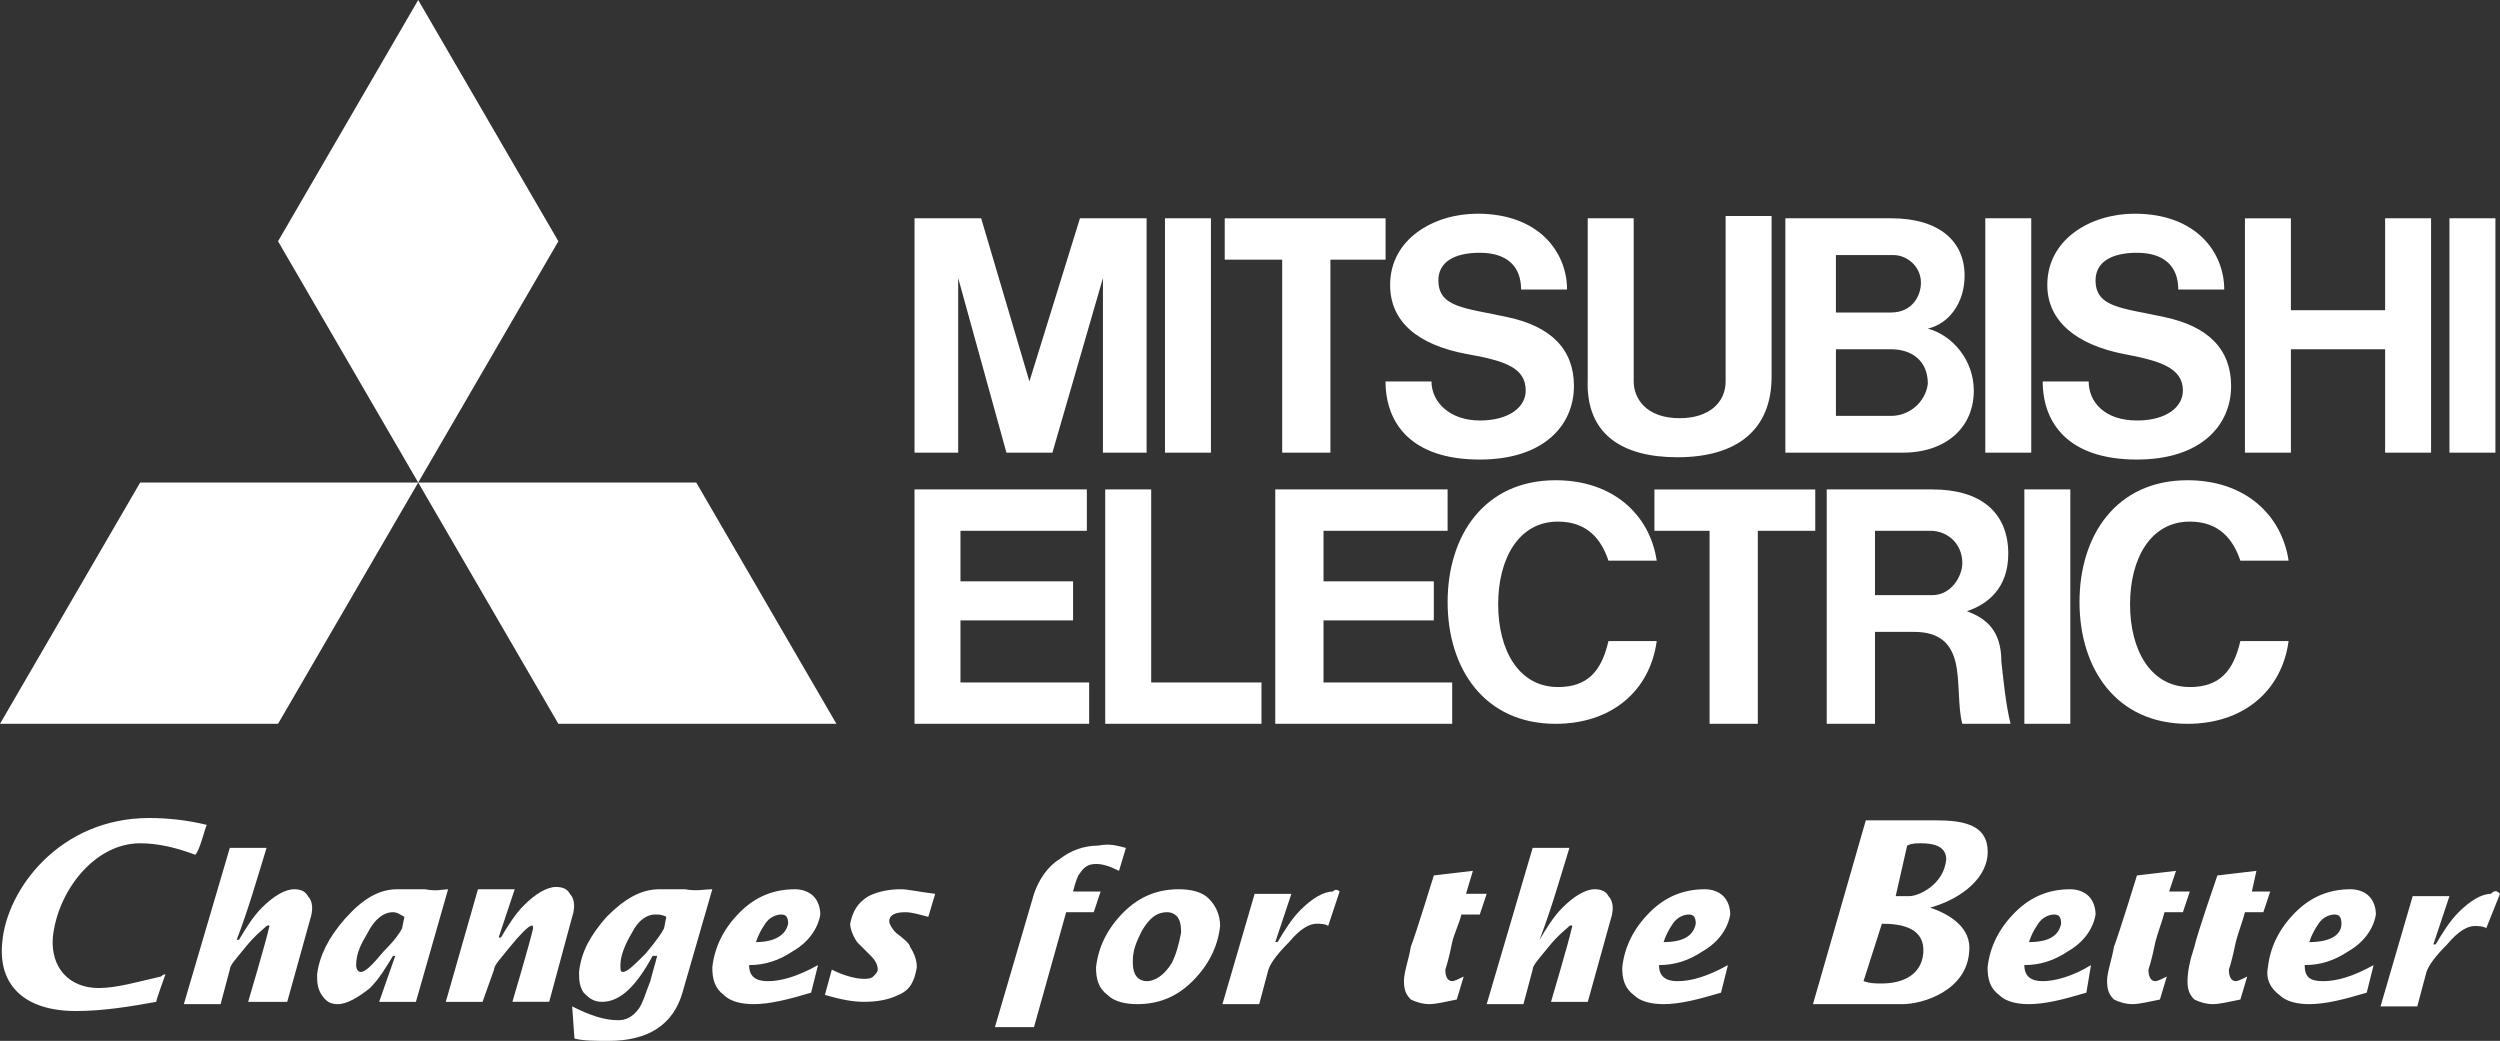 <?xml version="1.0" encoding="UTF-8"?>
<svg id="Ebene_1" data-name="Ebene 1" xmlns="http://www.w3.org/2000/svg" viewBox="0 0 1439.19 599.22">
  <rect x="0" y="0" width="1439.19" height="599.22" fill="#333333" stroke="none"/>
  <defs>
    <style>
      .cls-1 {
        fill: #fff;
        stroke-width: 0px;
      }
    </style>
  </defs>
  <g id="logo_pc" data-name="logo pc">
    <path class="cls-1" d="M231.49,534.4c-1.32,2.65-3.97,6.61-10.58,13.23-6.61,7.94-10.58,11.91-13.23,11.91-1.32,0-2.65-1.32-2.65-3.97,0-6.61,2.65-11.91,6.61-18.52,3.97-7.94,9.26-11.91,14.55-11.91,2.65,0,3.97,1.32,6.61,2.65l-1.32,6.61ZM244.71,511.92h-15.87c-10.58,0-19.84,5.29-30.42,17.2-9.26,10.58-14.55,21.16-15.87,31.75,0,3.97,0,7.94,2.65,11.91,2.65,3.97,5.29,5.29,9.26,5.29,5.29,0,11.91-3.97,18.52-9.26,5.29-5.29,9.26-11.91,13.23-18.52h1.32l-9.26,26.46h21.16l18.52-64.82c-2.65,0-6.61,1.32-13.23,0ZM382.28,534.4c-1.32,2.65-3.97,6.61-10.58,14.55-6.61,6.61-10.58,10.58-13.23,10.58-1.32,0-1.32-1.32-1.32-3.97,0-5.29,2.65-11.91,6.61-18.52,3.97-7.94,9.26-10.58,13.23-10.58,2.65,0,3.97,0,6.61,1.32,0,0-1.32,6.61-1.32,6.61ZM394.19,511.92h-14.55c-10.58,0-19.84,5.29-30.42,15.87-9.26,10.58-14.55,19.84-15.87,31.75,0,3.97,0,7.94,2.65,11.91,2.65,2.65,5.29,5.29,10.58,5.29,10.58,0,19.84-9.26,29.1-26.46h2.65c-1.32,5.29-2.65,9.26-3.97,14.55-2.65,6.61-3.97,11.91-6.61,15.87-3.97,5.29-7.94,6.61-11.91,6.61-7.94,0-15.87-2.65-26.46-7.94l1.32,18.52c5.29,1.32,11.91,1.32,19.84,1.32,22.49,0,37.04-9.26,42.33-27.78l17.2-59.53c-3.97,0-9.26,1.32-15.87,0ZM435.2,542.34c1.32-3.97,2.65-6.61,5.29-10.58s6.61-5.29,9.26-5.29,3.97,1.32,3.97,5.29c-1.32,6.61-7.94,10.58-18.52,10.58ZM441.81,564.83c-6.61,0-10.58-2.65-10.58-9.26,9.26,0,17.2-2.65,25.13-7.94,9.26-5.29,14.55-13.23,15.87-21.16,0-3.97-1.32-7.94-3.97-10.58s-6.61-3.97-10.58-3.97c-11.91,0-22.49,3.97-31.75,13.23-9.26,9.26-14.55,19.84-15.87,31.75,0,6.61,1.32,11.91,6.61,15.87,3.97,3.97,10.58,5.29,17.2,5.29,9.26,0,19.84-2.65,33.07-6.61l3.97-15.87c-11.91,6.61-21.16,9.26-29.1,9.26ZM538.37,514.56l-3.97,13.23c-5.29-1.32-9.26-2.65-13.23-2.65-5.29,0-9.26,1.32-9.26,5.29,0,1.32,1.32,3.97,3.97,6.61,5.29,3.97,7.94,6.61,7.94,7.94,2.65,3.97,3.97,7.94,3.97,11.91-1.32,7.94-3.97,13.23-10.58,15.87-5.29,2.65-11.91,3.97-19.84,3.97-6.61,0-13.23-1.32-22.49-3.97l3.97-14.55c7.94,3.97,14.55,5.29,18.52,5.29,1.32,0,3.97,0,5.29-1.32,1.32-1.32,2.65-2.65,2.65-3.97,0-2.65-1.32-5.29-3.97-7.94l-7.94-7.94c-2.65-3.97-3.97-7.94-3.97-10.58,1.32-6.61,3.97-11.91,10.58-15.87,5.29-2.65,11.91-3.97,18.52-3.97,3.97,0,9.26,1.32,19.84,2.65h0ZM648.16,488.11l-3.97,13.23c-5.29-2.65-9.26-3.97-13.23-3.97s-6.61,1.32-9.26,5.29c-1.32,1.32-2.65,5.29-3.97,10.58h15.87l-3.97,11.91h-15.87l-18.52,66.14h-22.49l22.49-76.72c2.65-7.94,7.94-15.87,14.55-19.84,6.61-5.29,14.55-7.94,22.49-7.94,6.61-1.32,10.58,0,15.87,1.32ZM674.62,554.25c-3.97,6.61-9.26,10.58-14.55,10.58-2.65,0-5.29-1.32-6.61-3.97s-1.32-5.29-1.32-7.94c0-6.61,2.65-11.91,5.29-17.2,3.97-6.61,7.94-10.58,14.55-10.58,2.65,0,5.29,1.32,6.61,3.97,1.32,2.65,1.32,5.29,1.32,7.94-1.32,6.61-2.65,11.91-5.29,17.2ZM695.78,517.21c-3.97-3.97-10.58-5.29-17.2-5.29-11.91,0-22.49,3.97-31.75,13.23-9.26,9.26-14.55,19.84-15.87,31.75,0,6.61,1.32,11.91,6.61,15.87,3.97,3.97,10.58,5.29,17.2,5.29,11.91,0,22.49-3.97,31.75-13.23,9.26-9.26,14.55-19.84,15.87-31.75,0-6.61-2.65-11.91-6.61-15.87ZM771.18,513.24l-6.61,19.84c-1.32-1.32-5.29-1.32-6.61-1.32-3.97,0-9.26,2.65-15.87,10.58-6.61,6.61-10.58,11.91-11.91,15.87l-5.29,19.84h-21.16l18.52-63.49h21.16l-9.26,27.78h1.32c3.97-6.61,7.94-13.23,13.23-18.52,6.61-6.61,13.23-10.58,18.52-10.58,1.32-1.32,2.65-1.32,3.97,0ZM855.84,514.56l-3.97,11.91h-10.58c-1.32,5.29-3.97,10.58-5.29,15.87-1.32,6.61-2.65,11.91-3.97,15.87,0,3.97,1.32,6.61,3.97,6.61,1.32,0,3.97-1.32,6.61-2.65l-3.97,13.23c-6.61,1.32-11.91,2.65-15.87,2.65s-7.94-1.32-10.58-2.65c-2.65-2.65-3.97-5.29-3.97-10.58s2.65-11.91,3.97-19.84c2.65-6.61,13.23-41.01,13.23-41.01l22.49-2.65-3.97,13.23s11.91,0,11.91,0ZM957.69,542.34c1.32-3.97,2.65-6.61,5.29-10.58,2.65-3.97,6.61-5.29,9.26-5.29s3.97,1.32,3.97,5.29c-1.32,6.61-6.61,10.58-18.52,10.58ZM965.63,564.83c-6.61,0-10.58-2.65-10.58-9.26,9.26,0,17.2-2.65,25.13-7.94,9.26-5.29,14.55-13.23,15.87-21.16,0-3.97-1.32-7.94-3.97-10.58-2.65-2.65-6.61-3.97-10.58-3.97-11.91,0-22.49,3.97-31.75,13.23-9.26,9.26-14.55,19.84-15.87,31.75,0,6.61,1.32,11.91,6.61,15.87,3.97,3.97,10.58,5.29,17.2,5.29,9.26,0,19.84-2.65,33.07-6.61l3.97-15.87c-11.91,6.61-21.16,9.26-29.1,9.26ZM1168.02,542.34c1.32-3.97,2.65-6.61,5.29-10.58,2.65-3.97,6.61-5.29,9.26-5.29s3.97,1.32,3.97,5.29c-1.32,6.61-6.61,10.58-18.52,10.58ZM1175.95,564.83c-6.61,0-10.58-2.65-10.58-9.26,9.26,0,17.2-2.65,25.13-7.94,9.26-5.29,14.55-13.23,15.87-21.16,0-3.97-1.32-7.94-3.97-10.58-2.65-2.65-6.61-3.97-10.58-3.97-11.91,0-22.49,3.97-31.75,13.23-9.26,9.26-14.55,19.84-15.87,31.75,0,6.61,1.32,11.91,6.61,15.87,3.97,3.97,10.58,5.29,17.2,5.29,9.26,0,19.84-2.65,33.07-6.61l2.65-15.87c-10.58,6.61-21.16,9.26-27.78,9.26ZM1260.61,513.24l-3.97,11.91h-10.58c-1.32,5.29-3.97,11.91-5.29,17.2-1.32,6.61-2.65,11.91-3.97,15.87,0,3.97,1.32,6.61,3.97,6.61,1.32,0,3.97-1.32,6.61-2.65l-3.97,13.23c-6.61,1.32-11.91,2.65-15.87,2.65s-7.94-1.32-10.58-2.65c-2.65-2.65-3.97-5.29-3.97-10.58s2.65-11.91,3.97-19.84c2.65-6.61,13.23-41.01,13.23-41.01l22.49-2.65-3.97,11.91h11.91ZM1306.91,513.24l-3.97,11.91h-10.58c-1.32,5.29-3.97,11.91-5.29,17.2-1.32,6.61-2.65,11.91-3.97,15.87,0,3.97,1.32,6.61,3.97,6.61,1.32,0,3.97-1.32,6.61-2.65l-3.97,13.23c-6.61,1.32-11.91,2.65-15.87,2.65s-7.94-1.32-10.58-2.65c-2.65-2.65-3.97-5.29-3.97-10.58s1.32-11.91,3.97-19.84c1.32-6.61,13.23-41.01,13.23-41.01l22.49-2.65-2.65,11.91s10.58,0,10.58,0ZM1329.4,542.34c1.32-3.97,2.65-6.61,5.29-10.58,2.65-3.97,6.61-5.29,9.26-5.29s3.97,1.32,3.97,5.29c0,6.61-6.61,10.58-18.52,10.58ZM1337.33,564.83c-7.94,0-10.58-2.65-10.58-9.26,9.26,0,17.2-2.65,25.13-7.94,9.26-5.29,14.55-13.23,15.87-21.16,0-3.97-1.32-7.94-3.97-10.58-2.65-2.65-6.61-3.97-10.58-3.97-11.91,0-22.49,3.97-31.75,13.23-9.26,9.26-14.55,19.84-15.87,31.75-1.32,6.61,1.32,11.91,6.61,15.87,3.97,3.97,10.58,5.29,17.2,5.29,9.26,0,19.84-2.65,33.07-6.61l3.97-15.87c-11.91,6.61-21.16,9.26-29.1,9.26ZM1.32,542.34c-2.65,25.13,13.23,39.68,42.33,39.68,15.87,0,31.75-2.65,46.3-5.29,0-1.32,3.97-11.91,5.29-15.87-1.32,0-2.65,1.32-2.65,1.32-11.91,2.65-25.13,6.61-35.72,6.61-17.2,0-27.78-11.91-26.46-29.1,2.65-26.46,23.81-54.23,50.27-54.23,10.58,0,21.16,2.65,31.75,6.61,2.65-2.65,5.29-14.55,6.61-17.2-10.58-2.65-22.49-3.97-33.07-3.97-51.59,0-82.01,41.01-84.66,71.43ZM1083.36,531.76c11.91,0,25.13,2.65,23.81,17.2-1.32,13.23-13.23,17.2-23.81,17.2-3.97,0-6.61,0-10.58-1.32l10.58-33.07ZM1097.91,486.78c2.65-1.32,5.29-1.32,7.94-1.32,6.61,0,14.55,1.32,14.55,9.26-1.32,14.55-15.87,21.16-21.16,21.16h-7.94l6.61-29.1ZM1043.68,578.06h51.59c11.91,0,37.04-7.94,38.36-30.42,1.32-13.23-10.58-21.16-22.49-25.13,14.55-3.97,31.75-14.55,33.07-30.42,1.32-21.16-21.16-19.84-37.04-19.84h-33.07l-30.42,105.82ZM1439.19,514.56l-7.94,19.84c-1.32-1.32-5.29-1.32-6.61-1.32-3.97,0-9.26,2.65-15.87,10.58-6.61,6.61-10.58,11.91-11.91,15.87l-5.29,19.84h-21.16l18.52-63.49h21.16l-9.26,27.78h1.32c3.97-6.61,7.94-13.23,13.23-18.52,6.61-6.61,13.23-10.58,18.52-10.58,2.65-2.65,3.97-1.32,5.29,0ZM316.14,576.73h-21.16s10.58-35.72,11.91-42.33c0,0,0-2.65-1.32-1.32-1.32,0-6.61,5.29-11.91,11.91-5.29,6.61-9.26,10.58-9.26,13.23l-6.61,18.52h-21.16l18.52-64.82h21.16l-9.26,27.78h1.32c3.97-6.61,7.94-13.23,13.23-18.52,6.61-6.61,13.23-10.58,18.52-10.58,3.97,0,6.61,1.32,7.94,3.97,1.32,1.32,3.97,5.29,1.32,13.23,0,0-13.23,48.94-13.23,48.94ZM142.86,576.73s10.58-35.72,11.91-42.33c0,0,1.32-2.65-1.32-1.32-1.32,1.32-6.61,5.29-11.91,11.91-5.29,6.61-9.26,10.58-9.26,13.23l-5.29,19.84h-21.16l26.46-89.95h21.16c-5.29,17.2-10.58,35.72-17.2,52.91h1.32c3.97-6.61,7.94-13.23,13.23-18.52,6.61-6.61,13.23-10.58,18.52-10.58,3.97,0,6.61,1.32,7.94,3.97,1.32,1.32,3.97,5.29,1.32,13.23l-13.23,47.62h-22.49ZM892.88,576.73s10.58-35.72,11.91-42.33c0,0,1.32-2.65-1.32-1.32-1.32,1.32-6.61,5.29-11.91,11.91-5.29,6.61-9.26,10.58-9.26,13.23l-5.29,19.84h-21.16l26.46-89.95h21.16c-5.29,17.2-10.58,35.72-17.2,52.91,3.97-6.61,7.94-13.23,13.23-18.52,6.61-6.61,13.23-10.58,18.52-10.58,3.97,0,6.61,1.32,7.94,3.97,1.32,1.32,3.97,5.29,1.32,13.23l-13.23,47.62h-21.16Z"/>
    <path class="cls-1" d="M160.06,416.68H0l80.69-138.89h160.06l-80.69,138.89ZM321.44,416.68h160.06l-80.69-138.89h-160.06s80.69,138.89,80.69,138.89ZM321.44,138.89L240.75,0l-80.69,138.89,80.69,138.89s80.69-138.89,80.69-138.89Z"/>
    <path class="cls-1" d="M552.92,357.15h64.82v-22.49h-64.82v-29.1h72.75v-23.81h-99.21v134.92h100.53v-23.81h-74.08v-35.72ZM551.6,160.06l27.78,100.53h26.46l29.1-100.53v100.53h25.13V125.66h-38.36l-29.1,93.92-27.78-93.92h-38.36v134.92h25.13v-100.53ZM1142.88,125.66h26.46v134.92h-26.46V125.66ZM1165.37,281.75h26.46v134.92h-26.46v-134.92ZM1410.09,125.66h26.46v134.92h-26.46V125.66ZM670.65,125.66h26.46v134.92h-26.46V125.66ZM1373.05,178.58h-54.23v-52.91h-26.46v134.92h26.46v-59.53h54.23v59.53h26.46V125.66h-26.46s0,52.91,0,52.91ZM738.11,260.59h27.78v-111.11h31.75v-23.81h-92.59v23.81h33.07v111.11ZM984.15,416.68h27.78v-111.11h33.07v-23.81h-92.59v23.81h31.75v111.11ZM965.63,263.23c34.39,0,54.23-15.87,54.23-46.3v-92.59h-26.46v95.24c0,11.91-9.26,21.16-26.46,21.16-19.84,0-26.46-11.91-26.46-21.16v-93.92h-26.46v92.59c-1.32,31.75,19.84,44.97,51.59,44.97ZM761.92,357.15h63.49v-22.49h-63.49v-29.1h71.43v-23.81h-99.21v134.92h101.85v-23.81h-74.08s0-35.72,0-35.72ZM1056.9,260.59h38.36c25.13,0,41.01-14.55,41.01-35.72,0-17.2-11.91-31.75-26.46-35.72,11.91-2.65,21.16-14.55,21.16-30.42,0-19.84-14.55-33.07-42.33-33.07h-60.85v134.92h29.1ZM1088.65,239.42h-31.75v-38.36h31.75c11.91,0,21.16,6.61,21.16,19.84-1.32,10.58-10.58,18.52-21.16,18.52ZM1089.97,146.83c7.94,0,15.87,6.61,15.87,15.87,0,7.94-5.29,17.2-17.2,17.2h-31.75v-33.07h33.07ZM1132.3,351.86c11.91-3.97,23.81-13.23,23.81-33.07,0-23.81-15.87-37.04-43.65-37.04h-60.85v134.92h27.78v-52.91h22.49c14.55,0,21.16,6.61,23.81,17.2,2.65,10.58,1.32,26.46,3.97,35.72h27.78c-2.65-10.58-3.97-23.81-5.29-35.72,0-18.52-9.26-25.13-19.84-29.1ZM1079.39,342.6v-37.04h31.75c10.58,0,18.52,7.94,18.52,18.52,0,7.94-6.61,18.52-17.2,18.52h-33.07ZM662.71,281.75h-26.46v134.92h89.95v-23.81h-63.49v-111.11ZM843.93,203.71c22.49,3.97,34.39,7.94,34.39,21.16,0,9.26-9.26,17.2-26.46,17.2s-27.78-10.58-27.78-22.49h-26.46c0,23.81,14.55,44.97,54.23,44.97,37.04,0,54.23-19.84,54.23-42.33,0-21.16-13.23-34.39-38.36-39.68-23.81-5.29-39.68-5.29-39.68-21.16,0-10.58,9.26-15.87,23.81-15.87,15.87,0,23.81,7.94,23.81,21.16h26.46c0-21.16-15.87-43.65-51.59-43.65-25.13,0-50.27,14.55-50.27,41.01,0,21.16,15.87,34.39,43.65,39.68ZM1222.25,203.71c21.16,3.97,34.39,7.94,34.39,21.16,0,9.26-9.26,17.2-26.46,17.2-18.52,0-27.78-10.58-27.78-22.49h-26.46c0,23.81,14.55,44.97,54.23,44.97,37.04,0,54.23-19.84,54.23-42.33,0-21.16-13.23-34.39-38.36-39.68-23.81-5.29-39.68-5.29-39.68-21.16,0-10.58,9.26-15.87,23.81-15.87,15.87,0,23.81,7.94,23.81,21.16h26.46c0-21.16-15.87-43.65-51.59-43.65-25.13,0-50.27,14.55-50.27,41.01,0,21.16,17.2,34.39,43.65,39.68Z"/>
    <path class="cls-1" d="M896.85,395.51c-22.49,0-34.39-21.16-34.39-47.62s11.91-47.62,34.39-47.62c17.2,0,25.13,10.58,29.1,22.49h27.78c-3.97-26.46-25.13-46.3-58.2-46.3-41.01,0-62.17,31.75-62.17,70.11s21.16,70.11,62.17,70.11c31.75,0,54.23-18.52,58.2-47.62h-27.78c-3.97,17.2-11.91,26.46-29.1,26.46ZM1260.61,395.51c-22.49,0-34.39-21.16-34.39-47.62s11.91-47.62,34.39-47.62c17.2,0,25.13,10.58,29.1,22.49h27.78c-3.97-26.46-25.13-46.3-58.2-46.3-41.01,0-62.17,31.75-62.17,70.11s21.16,70.11,62.17,70.11c31.75,0,54.23-18.52,58.2-47.62h-27.78c-3.97,17.2-11.91,26.46-29.1,26.46Z"/>
  </g>
</svg>